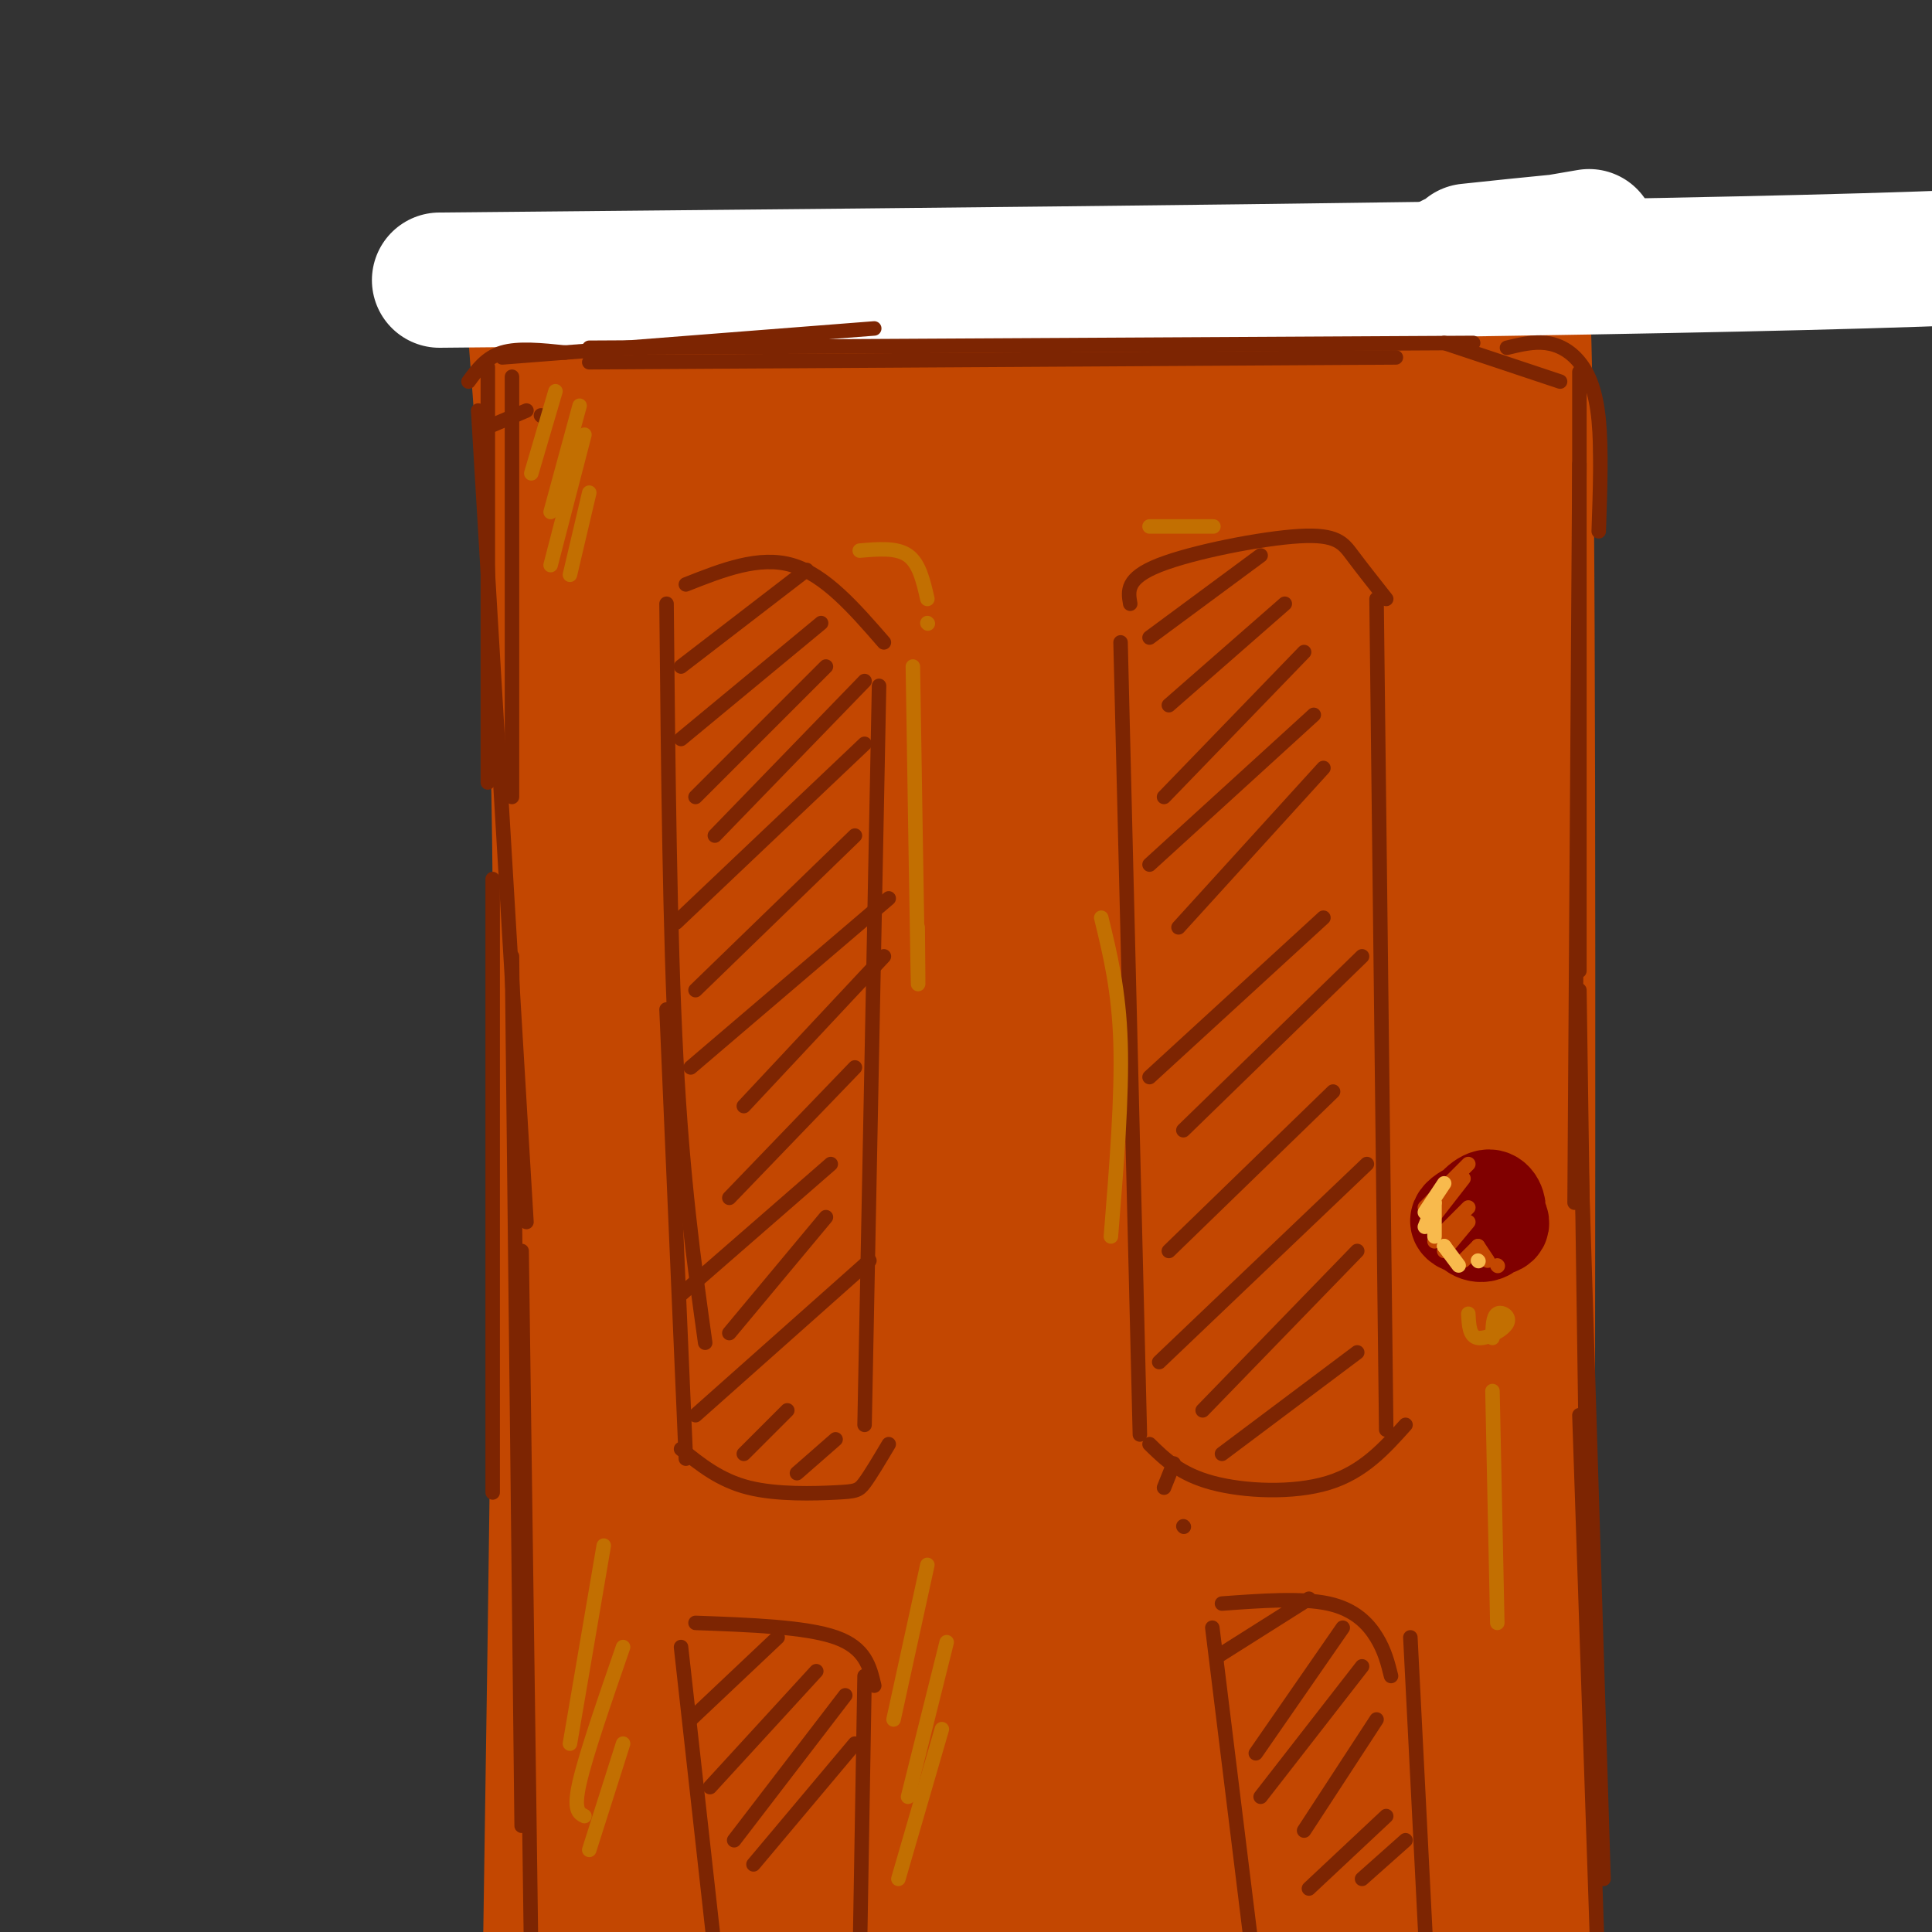 <svg viewBox='0 0 400 400' version='1.1' xmlns='http://www.w3.org/2000/svg' xmlns:xlink='http://www.w3.org/1999/xlink'><rect x="0" y="0" width="400" height="400" fill="#333333" stroke="none"/><g fill='none' stroke='rgb(195,71,1)' stroke-width='28' stroke-linecap='round' stroke-linejoin='round'><path d='M114,76c2.333,21.083 4.667,42.167 5,95c0.333,52.833 -1.333,137.417 -3,222'/><path d='M111,70c2.250,29.167 4.500,58.333 5,114c0.500,55.667 -0.750,137.833 -2,220'/><path d='M114,64c3.333,-1.422 6.667,-2.844 46,-4c39.333,-1.156 114.667,-2.044 144,-2c29.333,0.044 12.667,1.022 -4,2'/><path d='M313,60c1.250,-7.750 2.500,-15.500 3,45c0.500,60.500 0.250,189.250 0,318'/><path d='M136,84c11.982,-16.253 23.965,-32.505 20,-13c-3.965,19.505 -23.877,74.769 -28,92c-4.123,17.231 7.544,-3.569 16,-17c8.456,-13.431 13.702,-19.492 21,-37c7.298,-17.508 16.647,-46.461 13,-33c-3.647,13.461 -20.291,69.338 -28,97c-7.709,27.662 -6.483,27.108 -6,36c0.483,8.892 0.222,27.229 1,46c0.778,18.771 2.594,37.977 3,5c0.406,-32.977 -0.598,-118.136 -1,-150c-0.402,-31.864 -0.201,-10.432 0,11'/><path d='M147,121c-1.246,20.963 -4.361,67.871 -6,102c-1.639,34.129 -1.801,55.478 3,93c4.801,37.522 14.567,91.216 15,97c0.433,5.784 -8.465,-36.344 -13,-64c-4.535,-27.656 -4.705,-40.842 -5,-58c-0.295,-17.158 -0.714,-38.289 3,-63c3.714,-24.711 11.561,-53.003 16,-65c4.439,-11.997 5.469,-7.698 7,-6c1.531,1.698 3.562,0.794 1,27c-2.562,26.206 -9.717,79.523 -12,140c-2.283,60.477 0.305,128.116 0,122c-0.305,-6.116 -3.501,-85.987 -5,-126c-1.499,-40.013 -1.299,-40.168 3,-63c4.299,-22.832 12.696,-68.339 11,-56c-1.696,12.339 -13.485,82.526 -19,130c-5.515,47.474 -4.758,72.237 -4,97'/><path d='M142,428c-0.398,22.724 0.608,31.035 0,10c-0.608,-21.035 -2.830,-71.414 -4,-101c-1.170,-29.586 -1.288,-38.378 4,-68c5.288,-29.622 15.982,-80.073 21,-102c5.018,-21.927 4.360,-15.330 7,-20c2.640,-4.670 8.579,-20.606 7,-3c-1.579,17.606 -10.674,68.754 -15,105c-4.326,36.246 -3.881,57.590 -3,76c0.881,18.410 2.200,33.888 5,70c2.800,36.112 7.083,92.859 12,63c4.917,-29.859 10.469,-146.325 18,-224c7.531,-77.675 17.040,-116.558 16,-92c-1.040,24.558 -12.629,112.556 -16,178c-3.371,65.444 1.475,108.335 4,129c2.525,20.665 2.728,19.106 4,26c1.272,6.894 3.612,22.241 4,-3c0.388,-25.241 -1.175,-91.069 -1,-141c0.175,-49.931 2.087,-83.966 4,-118'/><path d='M209,213c3.935,-46.096 11.772,-102.337 12,-76c0.228,26.337 -7.154,135.253 -9,191c-1.846,55.747 1.842,58.325 5,70c3.158,11.675 5.784,32.448 9,47c3.216,14.552 7.020,22.884 9,26c1.980,3.116 2.135,1.015 3,-1c0.865,-2.015 2.439,-3.943 2,-21c-0.439,-17.057 -2.893,-49.242 0,-108c2.893,-58.758 11.133,-144.088 11,-159c-0.133,-14.912 -8.637,40.594 -13,80c-4.363,39.406 -4.584,62.712 0,100c4.584,37.288 13.974,88.558 18,105c4.026,16.442 2.687,-1.943 3,-2c0.313,-0.057 2.276,18.216 3,-41c0.724,-59.216 0.207,-195.919 2,-217c1.793,-21.081 5.897,73.459 10,168'/><path d='M274,375c5.025,44.758 12.587,72.653 17,84c4.413,11.347 5.678,6.144 1,-53c-4.678,-59.144 -15.298,-172.231 -12,-162c3.298,10.231 20.514,143.780 26,194c5.486,50.220 -0.757,17.110 -7,-16'/><path d='M137,105c0.017,-1.969 0.033,-3.938 0,-5c-0.033,-1.062 -0.117,-1.219 8,-7c8.117,-5.781 24.434,-17.188 36,-23c11.566,-5.812 18.380,-6.030 26,-7c7.620,-0.970 16.044,-2.691 24,-1c7.956,1.691 15.443,6.794 20,10c4.557,3.206 6.185,4.514 1,11c-5.185,6.486 -17.184,18.149 -35,29c-17.816,10.851 -41.448,20.891 -55,25c-13.552,4.109 -17.025,2.287 -18,-1c-0.975,-3.287 0.548,-8.038 3,-13c2.452,-4.962 5.834,-10.136 14,-17c8.166,-6.864 21.115,-15.418 31,-21c9.885,-5.582 16.707,-8.192 23,-10c6.293,-1.808 12.058,-2.814 16,-3c3.942,-0.186 6.062,0.446 6,3c-0.062,2.554 -2.305,7.028 -6,12c-3.695,4.972 -8.841,10.443 -18,18c-9.159,7.557 -22.332,17.201 -34,25c-11.668,7.799 -21.830,13.752 -24,12c-2.170,-1.752 3.653,-11.210 10,-20c6.347,-8.790 13.217,-16.913 19,-24c5.783,-7.087 10.480,-13.139 21,-19c10.520,-5.861 26.863,-11.532 34,-11c7.137,0.532 5.069,7.266 3,14'/><path d='M242,82c-0.992,4.757 -4.972,9.651 -12,16c-7.028,6.349 -17.103,14.153 -25,19c-7.897,4.847 -13.616,6.735 -18,8c-4.384,1.265 -7.434,1.906 -3,-6c4.434,-7.906 16.353,-24.361 24,-33c7.647,-8.639 11.024,-9.464 18,-11c6.976,-1.536 17.552,-3.784 24,-2c6.448,1.784 8.767,7.600 11,14c2.233,6.400 4.381,13.384 5,21c0.619,7.616 -0.292,15.865 -2,24c-1.708,8.135 -4.215,16.157 -9,25c-4.785,8.843 -11.850,18.507 -16,23c-4.150,4.493 -5.387,3.816 -7,4c-1.613,0.184 -3.604,1.230 -6,-1c-2.396,-2.230 -5.198,-7.737 -3,-25c2.198,-17.263 9.395,-46.282 15,-63c5.605,-16.718 9.619,-21.134 14,-24c4.381,-2.866 9.131,-4.182 13,-4c3.869,0.182 6.858,1.861 10,10c3.142,8.139 6.435,22.738 8,32c1.565,9.262 1.400,13.186 -1,29c-2.400,15.814 -7.035,43.517 -12,62c-4.965,18.483 -10.260,27.745 -13,24c-2.740,-3.745 -2.926,-20.499 -2,-35c0.926,-14.501 2.963,-26.751 5,-39'/><path d='M260,150c3.084,-18.447 8.294,-45.066 12,-60c3.706,-14.934 5.906,-18.185 8,-19c2.094,-0.815 4.080,0.806 6,6c1.920,5.194 3.774,13.963 5,27c1.226,13.037 1.825,30.343 1,57c-0.825,26.657 -3.074,62.665 -6,92c-2.926,29.335 -6.528,51.996 -8,39c-1.472,-12.996 -0.813,-61.650 1,-104c1.813,-42.350 4.780,-78.395 8,-80c3.220,-1.605 6.694,31.231 9,51c2.306,19.769 3.445,26.469 4,52c0.555,25.531 0.527,69.891 -1,115c-1.527,45.109 -4.554,90.967 -8,36c-3.446,-54.967 -7.312,-210.760 -13,-258c-5.688,-47.240 -13.196,14.074 -19,50c-5.804,35.926 -9.902,46.463 -14,57'/><path d='M245,211c-7.223,34.850 -18.280,93.476 -24,124c-5.720,30.524 -6.103,32.946 -9,21c-2.897,-11.946 -8.306,-38.260 -9,-95c-0.694,-56.740 3.329,-143.907 0,-155c-3.329,-11.093 -14.008,53.886 -18,128c-3.992,74.114 -1.296,157.362 0,112c1.296,-45.362 1.193,-219.334 -3,-248c-4.193,-28.666 -12.475,87.975 -16,141c-3.525,53.025 -2.293,42.436 -1,46c1.293,3.564 2.646,21.282 4,39'/><path d='M237,131c5.133,-10.632 10.266,-21.264 14,-31c3.734,-9.736 6.070,-18.576 1,12c-5.070,30.576 -17.545,100.569 -22,116c-4.455,15.431 -0.889,-23.699 2,-52c2.889,-28.301 5.100,-45.771 8,-60c2.900,-14.229 6.489,-25.216 9,-33c2.511,-7.784 3.945,-12.365 7,-11c3.055,1.365 7.730,8.676 11,16c3.270,7.324 5.135,14.662 7,22'/><path d='M292,81c-0.038,-7.053 -0.077,-14.105 1,-15c1.077,-0.895 3.268,4.368 3,21c-0.268,16.632 -2.995,44.632 -2,45c0.995,0.368 5.713,-26.895 7,-34c1.287,-7.105 -0.856,5.947 -3,19'/></g>
<g fill='none' stroke='rgb(255,255,255)' stroke-width='28' stroke-linecap='round' stroke-linejoin='round'><path d='M91,58c115.833,-1.083 231.667,-2.167 295,-4c63.333,-1.833 74.167,-4.417 85,-7'/><path d='M304,52c13.222,-1.400 26.444,-2.800 23,-2c-3.444,0.800 -23.556,3.800 -26,4c-2.444,0.200 12.778,-2.400 28,-5'/></g>
<g fill='none' stroke='rgb(125,37,2)' stroke-width='3' stroke-linecap='round' stroke-linejoin='round'><path d='M101,76c0.000,0.000 0.000,86.000 0,86'/><path d='M99,85c0.000,0.000 10.000,168.000 10,168'/><path d='M102,182c0.000,0.000 0.000,127.000 0,127'/><path d='M106,198c0.000,0.000 2.000,180.000 2,180'/><path d='M108,259c0.000,0.000 2.000,148.000 2,148'/><path d='M97,79c1.833,-2.500 3.667,-5.000 7,-6c3.333,-1.000 8.167,-0.500 13,0'/><path d='M104,74c0.000,0.000 77.000,-6.000 77,-6'/><path d='M122,75c0.000,0.000 167.000,-1.000 167,-1'/><path d='M122,72c0.000,0.000 183.000,-1.000 183,-1'/><path d='M299,71c0.000,0.000 24.000,8.000 24,8'/><path d='M312,72c2.708,-0.655 5.417,-1.310 8,-1c2.583,0.310 5.042,1.583 7,4c1.958,2.417 3.417,5.976 4,12c0.583,6.024 0.292,14.512 0,23'/><path d='M327,77c0.000,0.000 0.000,124.000 0,124'/><path d='M327,96c0.000,0.000 -1.000,153.000 -1,153'/><path d='M327,205c0.000,0.000 2.000,141.000 2,141'/><path d='M327,228c0.000,0.000 5.000,161.000 5,161'/><path d='M327,293c0.000,0.000 4.000,119.000 4,119'/><path d='M106,78c0.000,0.000 0.000,87.000 0,87'/><path d='M102,88c0.000,0.000 7.000,-3.000 7,-3'/><path d='M112,86c0.000,0.000 0.100,0.100 0.1,0.1'/><path d='M138,125c0.333,34.250 0.667,68.500 2,94c1.333,25.500 3.667,42.250 6,59'/><path d='M142,121c7.583,-3.000 15.167,-6.000 22,-4c6.833,2.000 12.917,9.000 19,16'/><path d='M182,142c0.000,0.000 -3.000,153.000 -3,153'/><path d='M138,209c0.000,0.000 4.000,93.000 4,93'/><path d='M141,300c4.030,3.256 8.060,6.512 14,8c5.940,1.488 13.792,1.208 18,1c4.208,-0.208 4.774,-0.345 6,-2c1.226,-1.655 3.113,-4.827 5,-8'/><path d='M232,133c0.000,0.000 4.000,164.000 4,164'/><path d='M234,125c-0.458,-2.637 -0.917,-5.274 6,-8c6.917,-2.726 21.208,-5.542 29,-6c7.792,-0.458 9.083,1.440 11,4c1.917,2.560 4.458,5.780 7,9'/><path d='M285,124c0.000,0.000 2.000,172.000 2,172'/><path d='M245,316c0.000,0.000 0.100,0.100 0.1,0.1'/><path d='M241,308c0.000,0.000 2.000,-5.000 2,-5'/><path d='M238,299c3.178,3.111 6.356,6.222 13,8c6.644,1.778 16.756,2.222 24,0c7.244,-2.222 11.622,-7.111 16,-12'/><path d='M141,138c0.000,0.000 26.000,-20.000 26,-20'/><path d='M141,153c0.000,0.000 29.000,-24.000 29,-24'/><path d='M144,165c0.000,0.000 27.000,-27.000 27,-27'/><path d='M148,173c0.000,0.000 31.000,-32.000 31,-32'/><path d='M140,191c0.000,0.000 39.000,-37.000 39,-37'/><path d='M144,205c0.000,0.000 33.000,-32.000 33,-32'/><path d='M143,221c0.000,0.000 41.000,-35.000 41,-35'/><path d='M154,229c0.000,0.000 29.000,-31.000 29,-31'/><path d='M151,248c0.000,0.000 26.000,-27.000 26,-27'/><path d='M141,268c0.000,0.000 31.000,-27.000 31,-27'/><path d='M151,276c0.000,0.000 20.000,-24.000 20,-24'/><path d='M144,293c0.000,0.000 36.000,-32.000 36,-32'/><path d='M154,301c0.000,0.000 9.000,-9.000 9,-9'/><path d='M165,305c0.000,0.000 8.000,-7.000 8,-7'/><path d='M238,132c0.000,0.000 23.000,-17.000 23,-17'/><path d='M242,146c0.000,0.000 24.000,-21.000 24,-21'/><path d='M241,165c0.000,0.000 29.000,-30.000 29,-30'/><path d='M238,179c0.000,0.000 34.000,-31.000 34,-31'/><path d='M244,192c0.000,0.000 30.000,-33.000 30,-33'/><path d='M238,223c0.000,0.000 36.000,-33.000 36,-33'/><path d='M245,234c0.000,0.000 37.000,-36.000 37,-36'/><path d='M242,259c0.000,0.000 34.000,-33.000 34,-33'/><path d='M240,282c0.000,0.000 43.000,-41.000 43,-41'/><path d='M249,292c0.000,0.000 32.000,-33.000 32,-33'/><path d='M253,301c0.000,0.000 28.000,-21.000 28,-21'/><path d='M141,341c0.000,0.000 7.000,63.000 7,63'/><path d='M144,336c11.417,0.417 22.833,0.833 29,3c6.167,2.167 7.083,6.083 8,10'/><path d='M179,347c0.000,0.000 -1.000,59.000 -1,59'/><path d='M143,356c0.000,0.000 18.000,-17.000 18,-17'/><path d='M147,370c0.000,0.000 22.000,-24.000 22,-24'/><path d='M152,381c0.000,0.000 23.000,-30.000 23,-30'/><path d='M156,386c0.000,0.000 21.000,-25.000 21,-25'/><path d='M251,337c0.000,0.000 8.000,65.000 8,65'/><path d='M253,332c8.244,-0.600 16.489,-1.200 22,0c5.511,1.200 8.289,4.200 10,7c1.711,2.800 2.356,5.400 3,8'/><path d='M292,339c0.000,0.000 4.000,79.000 4,79'/><path d='M252,343c0.000,0.000 19.000,-12.000 19,-12'/><path d='M260,363c0.000,0.000 18.000,-26.000 18,-26'/><path d='M261,372c0.000,0.000 21.000,-27.000 21,-27'/><path d='M270,379c0.000,0.000 15.000,-23.000 15,-23'/><path d='M271,391c0.000,0.000 16.000,-15.000 16,-15'/><path d='M282,389c0.000,0.000 9.000,-8.000 9,-8'/></g>
<g fill='none' stroke='rgb(128,0,0)' stroke-width='20' stroke-linecap='round' stroke-linejoin='round'><path d='M307,252c1.345,0.040 2.691,0.080 3,-1c0.309,-1.080 -0.417,-3.281 -2,-3c-1.583,0.281 -4.021,3.045 -4,5c0.021,1.955 2.503,3.101 4,2c1.497,-1.101 2.010,-4.450 0,-5c-2.010,-0.550 -6.541,1.698 -6,3c0.541,1.302 6.155,1.658 8,1c1.845,-0.658 -0.077,-2.329 -2,-4'/><path d='M308,250c-0.667,-0.333 -1.333,0.833 -2,2'/></g>
<g fill='none' stroke='rgb(195,71,1)' stroke-width='3' stroke-linecap='round' stroke-linejoin='round'><path d='M304,241c0.000,0.000 -9.000,9.000 -9,9'/><path d='M303,244c0.000,0.000 -7.000,9.000 -7,9'/><path d='M304,250c0.000,0.000 -7.000,7.000 -7,7'/><path d='M304,253c0.000,0.000 -5.000,6.000 -5,6'/><path d='M306,258c0.000,0.000 -3.000,3.000 -3,3'/><path d='M306,258c0.000,0.000 2.000,3.000 2,3'/><path d='M310,262c0.000,0.000 0.100,0.100 0.1,0.1'/></g>
<g fill='none' stroke='rgb(248,186,77)' stroke-width='3' stroke-linecap='round' stroke-linejoin='round'><path d='M299,245c0.000,0.000 -4.000,6.000 -4,6'/><path d='M297,249c0.000,0.000 -2.000,5.000 -2,5'/><path d='M297,249c0.000,0.000 0.000,7.000 0,7'/><path d='M299,258c0.000,0.000 0.100,0.100 0.1,0.1'/><path d='M299,258c0.000,0.000 3.000,4.000 3,4'/><path d='M306,261c0.000,0.000 0.100,0.100 0.1,0.1'/></g>
<g fill='none' stroke='rgb(194,111,1)' stroke-width='3' stroke-linecap='round' stroke-linejoin='round'><path d='M115,81c0.000,0.000 -5.000,17.000 -5,17'/><path d='M120,84c0.000,0.000 -6.000,22.000 -6,22'/><path d='M121,90c0.000,0.000 -7.000,27.000 -7,27'/><path d='M122,102c0.000,0.000 -4.000,17.000 -4,17'/><path d='M189,138c0.417,26.500 0.833,53.000 1,62c0.167,9.000 0.083,0.500 0,-8'/><path d='M192,129c0.000,0.000 0.100,0.100 0.1,0.1'/><path d='M192,124c-0.833,-3.667 -1.667,-7.333 -4,-9c-2.333,-1.667 -6.167,-1.333 -10,-1'/><path d='M238,109c5.917,0.000 11.833,0.000 13,0c1.167,0.000 -2.417,0.000 -6,0'/><path d='M228,190c1.833,7.500 3.667,15.000 4,26c0.333,11.000 -0.833,25.500 -2,40'/><path d='M304,272c0.113,2.363 0.226,4.726 2,5c1.774,0.274 5.208,-1.542 6,-3c0.792,-1.458 -1.060,-2.560 -2,-2c-0.940,0.560 -0.970,2.780 -1,5'/><path d='M309,288c0.000,0.000 1.000,48.000 1,48'/><path d='M192,324c0.000,0.000 -7.000,32.000 -7,32'/><path d='M196,340c0.000,0.000 -8.000,32.000 -8,32'/><path d='M195,358c0.000,0.000 -9.000,31.000 -9,31'/><path d='M125,320c0.000,0.000 -7.000,41.000 -7,41'/><path d='M129,341c-3.833,11.083 -7.667,22.167 -9,28c-1.333,5.833 -0.167,6.417 1,7'/><path d='M129,361c0.000,0.000 -7.000,22.000 -7,22'/></g>
</svg>